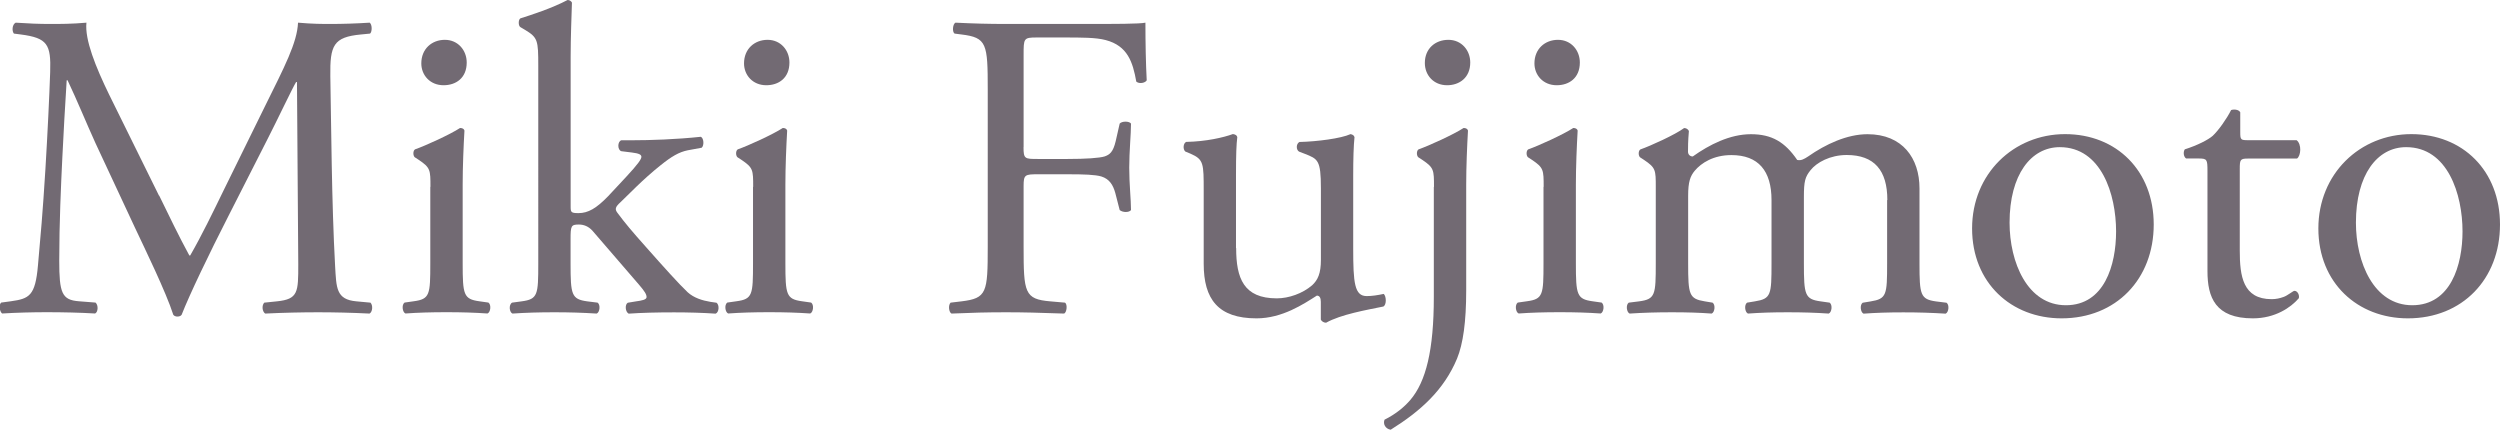 <?xml version="1.0" encoding="UTF-8"?><svg id="_レイヤー_2" xmlns="http://www.w3.org/2000/svg" viewBox="0 0 308.86 53.09"><defs><style>.cls-1{fill:#726a73;}</style></defs><g id="_レイヤー_4"><path class="cls-1" d="M19.67,24.17c1.24,2.54,2.43,5.02,3.72,7.39h.11c1.46-2.54,2.81-5.34,4.15-8.09l5.07-10.31c2.43-4.91,3.99-7.88,4.1-10.36,1.83.16,2.97.16,4.05.16,1.35,0,3.13-.05,4.8-.16.32.22.32,1.13.05,1.35l-1.13.11c-3.4.32-3.83,1.35-3.78,5.13.11,5.72.16,15.7.59,23.47.16,2.7.11,4.15,2.64,4.37l1.73.16c.32.32.27,1.13-.11,1.35-2.21-.11-4.42-.16-6.37-.16s-4.32.05-6.53.16c-.38-.27-.43-1.02-.11-1.35l1.56-.16c2.64-.27,2.64-1.13,2.64-4.59l-.16-22.5h-.11c-.38.59-2.43,4.91-3.51,7.01l-4.8,9.44c-2.43,4.75-4.86,9.82-5.83,12.3-.11.16-.32.22-.54.22-.11,0-.38-.05-.49-.22-.92-2.86-3.51-8.15-4.75-10.79l-4.86-10.41c-1.13-2.48-2.27-5.29-3.45-7.77h-.11c-.22,3.35-.38,6.47-.54,9.6-.16,3.29-.38,8.09-.38,12.68,0,3.99.32,4.86,2.43,5.02l2.05.16c.38.32.32,1.19-.05,1.35-1.83-.11-3.94-.16-5.99-.16-1.73,0-3.67.05-5.5.16-.32-.27-.43-1.08-.11-1.35l1.19-.16c2.27-.32,3.02-.65,3.35-4.42.32-3.56.59-6.53.92-11.87.27-4.48.49-9.06.59-12.03.11-3.4-.32-4.21-3.62-4.64l-.86-.11c-.27-.32-.22-1.13.22-1.35,1.62.11,2.91.16,4.26.16,1.24,0,2.7,0,4.48-.16-.22,2.1,1.13,5.45,2.81,8.9l6.15,12.46Z"/><path class="cls-1" d="M53.18,23.09c0-2.1,0-2.37-1.46-3.35l-.49-.32c-.22-.22-.22-.81.05-.97,1.24-.43,4.32-1.83,5.56-2.64.27,0,.49.11.54.32-.11,1.89-.22,4.48-.22,6.69v9.71c0,3.88.11,4.42,2.05,4.69l1.13.16c.38.27.27,1.19-.11,1.35-1.62-.11-3.18-.16-5.07-.16s-3.56.05-5.07.16c-.38-.16-.49-1.08-.11-1.35l1.13-.16c2-.27,2.05-.81,2.05-4.69v-9.44ZM57.66,7.72c0,1.94-1.35,2.81-2.86,2.81-1.67,0-2.75-1.24-2.75-2.7,0-1.78,1.29-2.91,2.91-2.91s2.7,1.29,2.7,2.81Z"/><path class="cls-1" d="M66.5,8.15c0-3.18-.05-3.51-1.67-4.48l-.54-.32c-.27-.16-.27-.92,0-1.08,1.35-.43,3.88-1.24,5.83-2.27.22,0,.43.11.54.32-.05,1.62-.16,4.32-.16,6.69v18.51c0,.7.05.81.97.81,1.19,0,2.21-.59,3.67-2.1l2.21-2.37c1.51-1.62,1.89-2.21,1.89-2.48s-.27-.43-1.19-.54l-1.29-.16c-.49-.16-.49-1.19,0-1.35h1.24c2.37,0,5.56-.11,8.58-.43.38.16.43,1.08.11,1.35l-1.73.32c-1.08.22-2,.76-3.4,1.89-2.1,1.67-3.94,3.61-4.91,4.53-.65.59-.7.86-.38,1.29.92,1.24,1.78,2.27,3.61,4.32,2.1,2.37,3.99,4.48,5.07,5.5.76.7,1.83,1.03,2.81,1.19l.76.11c.38.27.32,1.19-.11,1.35-1.56-.11-3.4-.16-5.13-.16-2.16,0-4.05.05-5.61.16-.43-.22-.49-1.13-.11-1.35l.97-.16c.81-.11,1.35-.22,1.35-.54s-.22-.7-.92-1.51l-5.77-6.69c-.49-.54-1.08-.76-1.67-.76-.97,0-1.03.16-1.03,1.83v2.97c0,3.88.11,4.42,2.05,4.69l1.29.16c.38.27.27,1.19-.11,1.35-1.78-.11-3.35-.16-5.23-.16s-3.56.05-5.18.16c-.38-.16-.49-1.08-.05-1.35l1.19-.16c2-.27,2.05-.81,2.05-4.69V8.15Z"/><path class="cls-1" d="M93.05,23.09c0-2.1,0-2.37-1.46-3.35l-.49-.32c-.22-.22-.22-.81.05-.97,1.24-.43,4.32-1.83,5.56-2.64.27,0,.49.11.54.32-.11,1.89-.22,4.48-.22,6.69v9.71c0,3.88.11,4.42,2.05,4.69l1.13.16c.38.27.27,1.19-.11,1.35-1.62-.11-3.18-.16-5.07-.16s-3.56.05-5.07.16c-.38-.16-.49-1.08-.11-1.35l1.13-.16c2-.27,2.05-.81,2.05-4.69v-9.44ZM97.53,7.72c0,1.94-1.35,2.81-2.86,2.81-1.67,0-2.75-1.24-2.75-2.7,0-1.78,1.29-2.91,2.91-2.91s2.7,1.29,2.7,2.81Z"/><path class="cls-1" d="M126.45,18.18c0,1.46.16,1.46,1.78,1.46h3.67c2.21,0,3.94-.11,4.59-.32.59-.22,1.02-.49,1.35-1.89l.49-2.16c.27-.32,1.19-.32,1.4,0,0,1.29-.22,3.45-.22,5.45s.22,3.99.22,5.23c-.22.32-1.03.32-1.4,0l-.54-2.1c-.27-.97-.7-1.73-1.73-2.05-.76-.22-2.1-.27-4.15-.27h-3.67c-1.62,0-1.78.05-1.78,1.46v7.5c0,5.67.11,6.47,3.29,6.74l1.83.16c.32.22.22,1.19-.11,1.35-3.18-.11-5.02-.16-7.18-.16-2.37,0-4.21.05-6.74.16-.32-.16-.43-1.02-.11-1.35l1.35-.16c3.13-.38,3.24-1.08,3.24-6.74V11.06c0-5.67-.11-6.42-3.24-6.8l-.86-.11c-.32-.22-.22-1.19.11-1.35,2.27.11,4.1.16,6.26.16h9.93c3.45,0,6.58,0,7.28-.16,0,2.48.05,5.07.16,7.12-.16.32-.92.49-1.29.16-.43-2.43-1.08-4.42-3.78-5.13-1.19-.32-2.97-.32-5.23-.32h-3.29c-1.62,0-1.62.11-1.62,2.16v11.38Z"/><path class="cls-1" d="M152.72,30.65c0,3.72.92,6.21,5.02,6.21,1.46,0,3.18-.59,4.37-1.62.7-.65,1.08-1.46,1.08-3.13v-8.85c0-3.51-.38-3.62-2-4.26l-.7-.27c-.38-.22-.38-.97.05-1.19,2.16-.05,5.13-.43,6.31-.97.27.05.43.16.49.38-.11,1.02-.16,2.7-.16,4.69v9.06c0,4.26.16,5.88,1.67,5.88.65,0,1.35-.11,2.1-.27.32.27.38,1.35-.05,1.56-2.1.43-5.23.97-7.07,2-.27,0-.54-.16-.65-.38v-2.21c0-.49-.16-.76-.49-.76-1.62,1.03-4.26,2.81-7.45,2.81-4.75,0-6.53-2.37-6.53-6.74v-9.01c0-3.4,0-3.88-1.62-4.59l-.65-.27c-.32-.27-.27-1.03.11-1.19,2.48-.05,4.59-.54,5.77-.97.32.05.49.16.54.38-.11.92-.16,2.05-.16,4.69v9.01Z"/><path class="cls-1" d="M177.16,23.09c0-2.1,0-2.37-1.46-3.35l-.49-.32c-.22-.22-.22-.81.05-.97,1.24-.43,4.32-1.83,5.56-2.64.27,0,.49.11.54.32-.11,1.89-.22,4.48-.22,6.69v13.06c0,3.88-.38,6.58-1.13,8.42-1.62,3.88-4.48,6.47-8.2,8.79-.65-.11-.97-.7-.76-1.24,1.4-.7,2.43-1.56,3.18-2.43,1.94-2.27,2.91-6.15,2.91-12.73v-13.6ZM181.64,7.72c0,1.89-1.35,2.81-2.86,2.81-1.67,0-2.75-1.24-2.75-2.75,0-1.78,1.29-2.86,2.91-2.86s2.7,1.29,2.7,2.81Z"/><path class="cls-1" d="M190.71,23.09c0-2.1,0-2.37-1.46-3.35l-.49-.32c-.22-.22-.22-.81.05-.97,1.24-.43,4.32-1.83,5.56-2.64.27,0,.49.11.54.32-.11,1.89-.22,4.48-.22,6.69v9.71c0,3.88.11,4.42,2.05,4.69l1.13.16c.38.27.27,1.19-.11,1.35-1.62-.11-3.18-.16-5.07-.16s-3.56.05-5.07.16c-.38-.16-.49-1.08-.11-1.35l1.13-.16c2-.27,2.05-.81,2.05-4.69v-9.44ZM195.18,7.72c0,1.94-1.35,2.81-2.86,2.81-1.67,0-2.75-1.24-2.75-2.7,0-1.78,1.29-2.91,2.91-2.91s2.7,1.29,2.7,2.81Z"/><path class="cls-1" d="M233.17,24.71c0-3.67-1.62-5.56-5.02-5.56-2.05,0-3.72.92-4.48,1.89-.65.81-.81,1.35-.81,3.24v8.26c0,3.88.11,4.42,2.05,4.69l1.13.16c.38.27.27,1.19-.11,1.35-1.62-.11-3.18-.16-5.07-.16s-3.4.05-4.91.16c-.38-.16-.49-1.08-.11-1.35l.97-.16c2-.32,2.05-.81,2.05-4.69v-7.82c0-3.61-1.62-5.56-4.96-5.56-2.21,0-3.72.97-4.53,1.94-.54.65-.81,1.35-.81,3.08v8.36c0,3.88.11,4.37,2.05,4.69l.97.16c.38.27.27,1.19-.11,1.35-1.46-.11-3.02-.16-4.91-.16s-3.56.05-5.23.16c-.38-.16-.49-1.08-.11-1.35l1.29-.16c2-.27,2.05-.81,2.05-4.69v-9.44c0-2.1,0-2.37-1.46-3.35l-.49-.32c-.22-.22-.22-.81.05-.97,1.24-.43,4.32-1.83,5.4-2.64.22,0,.49.11.59.38-.11,1.24-.11,2.05-.11,2.54,0,.32.22.59.59.59,2.05-1.46,4.59-2.75,7.18-2.75s4.21.97,5.72,3.18c.49.11.86-.11,1.35-.43,2.16-1.51,4.8-2.75,7.34-2.75,4.32,0,6.42,2.97,6.42,6.69v9.28c0,3.88.11,4.42,2.05,4.69l1.29.16c.38.27.27,1.19-.11,1.35-1.78-.11-3.35-.16-5.23-.16s-3.4.05-4.91.16c-.38-.16-.49-1.08-.11-1.35l.97-.16c2-.32,2.05-.81,2.05-4.69v-7.82Z"/><path class="cls-1" d="M266.08,27.73c0,6.74-4.64,11.6-11.38,11.6-6.21,0-11.06-4.37-11.06-11.11s5.13-11.65,11.49-11.65,10.95,4.53,10.95,11.17ZM254.48,18.18c-3.56,0-6.21,3.4-6.21,9.33,0,4.91,2.21,10.2,6.96,10.2s6.2-4.96,6.2-9.12c0-4.59-1.83-10.41-6.96-10.41Z"/><path class="cls-1" d="M277.68,19.59c-.92,0-.97.16-.97,1.29v10.09c0,3.13.38,5.99,3.94,5.99.54,0,1.02-.11,1.46-.27.49-.16,1.19-.76,1.35-.76.43,0,.65.59.54.92-.97,1.13-2.91,2.48-5.67,2.48-4.64,0-5.61-2.59-5.61-5.83v-12.36c0-1.46-.05-1.56-1.13-1.56h-1.51c-.32-.22-.38-.81-.16-1.13,1.56-.49,2.91-1.19,3.45-1.67.7-.65,1.73-2.1,2.27-3.18.27-.11.92-.11,1.13.27v2.43c0,.97.05,1.02.97,1.02h5.99c.65.49.54,1.94.05,2.27h-6.1Z"/><path class="cls-1" d="M308.86,27.73c0,6.74-4.64,11.6-11.38,11.6-6.2,0-11.06-4.37-11.06-11.11s5.13-11.65,11.49-11.65,10.95,4.53,10.95,11.17ZM297.26,18.18c-3.56,0-6.2,3.4-6.2,9.33,0,4.91,2.21,10.2,6.96,10.2s6.21-4.96,6.21-9.12c0-4.59-1.83-10.41-6.96-10.41Z"/></g></svg>